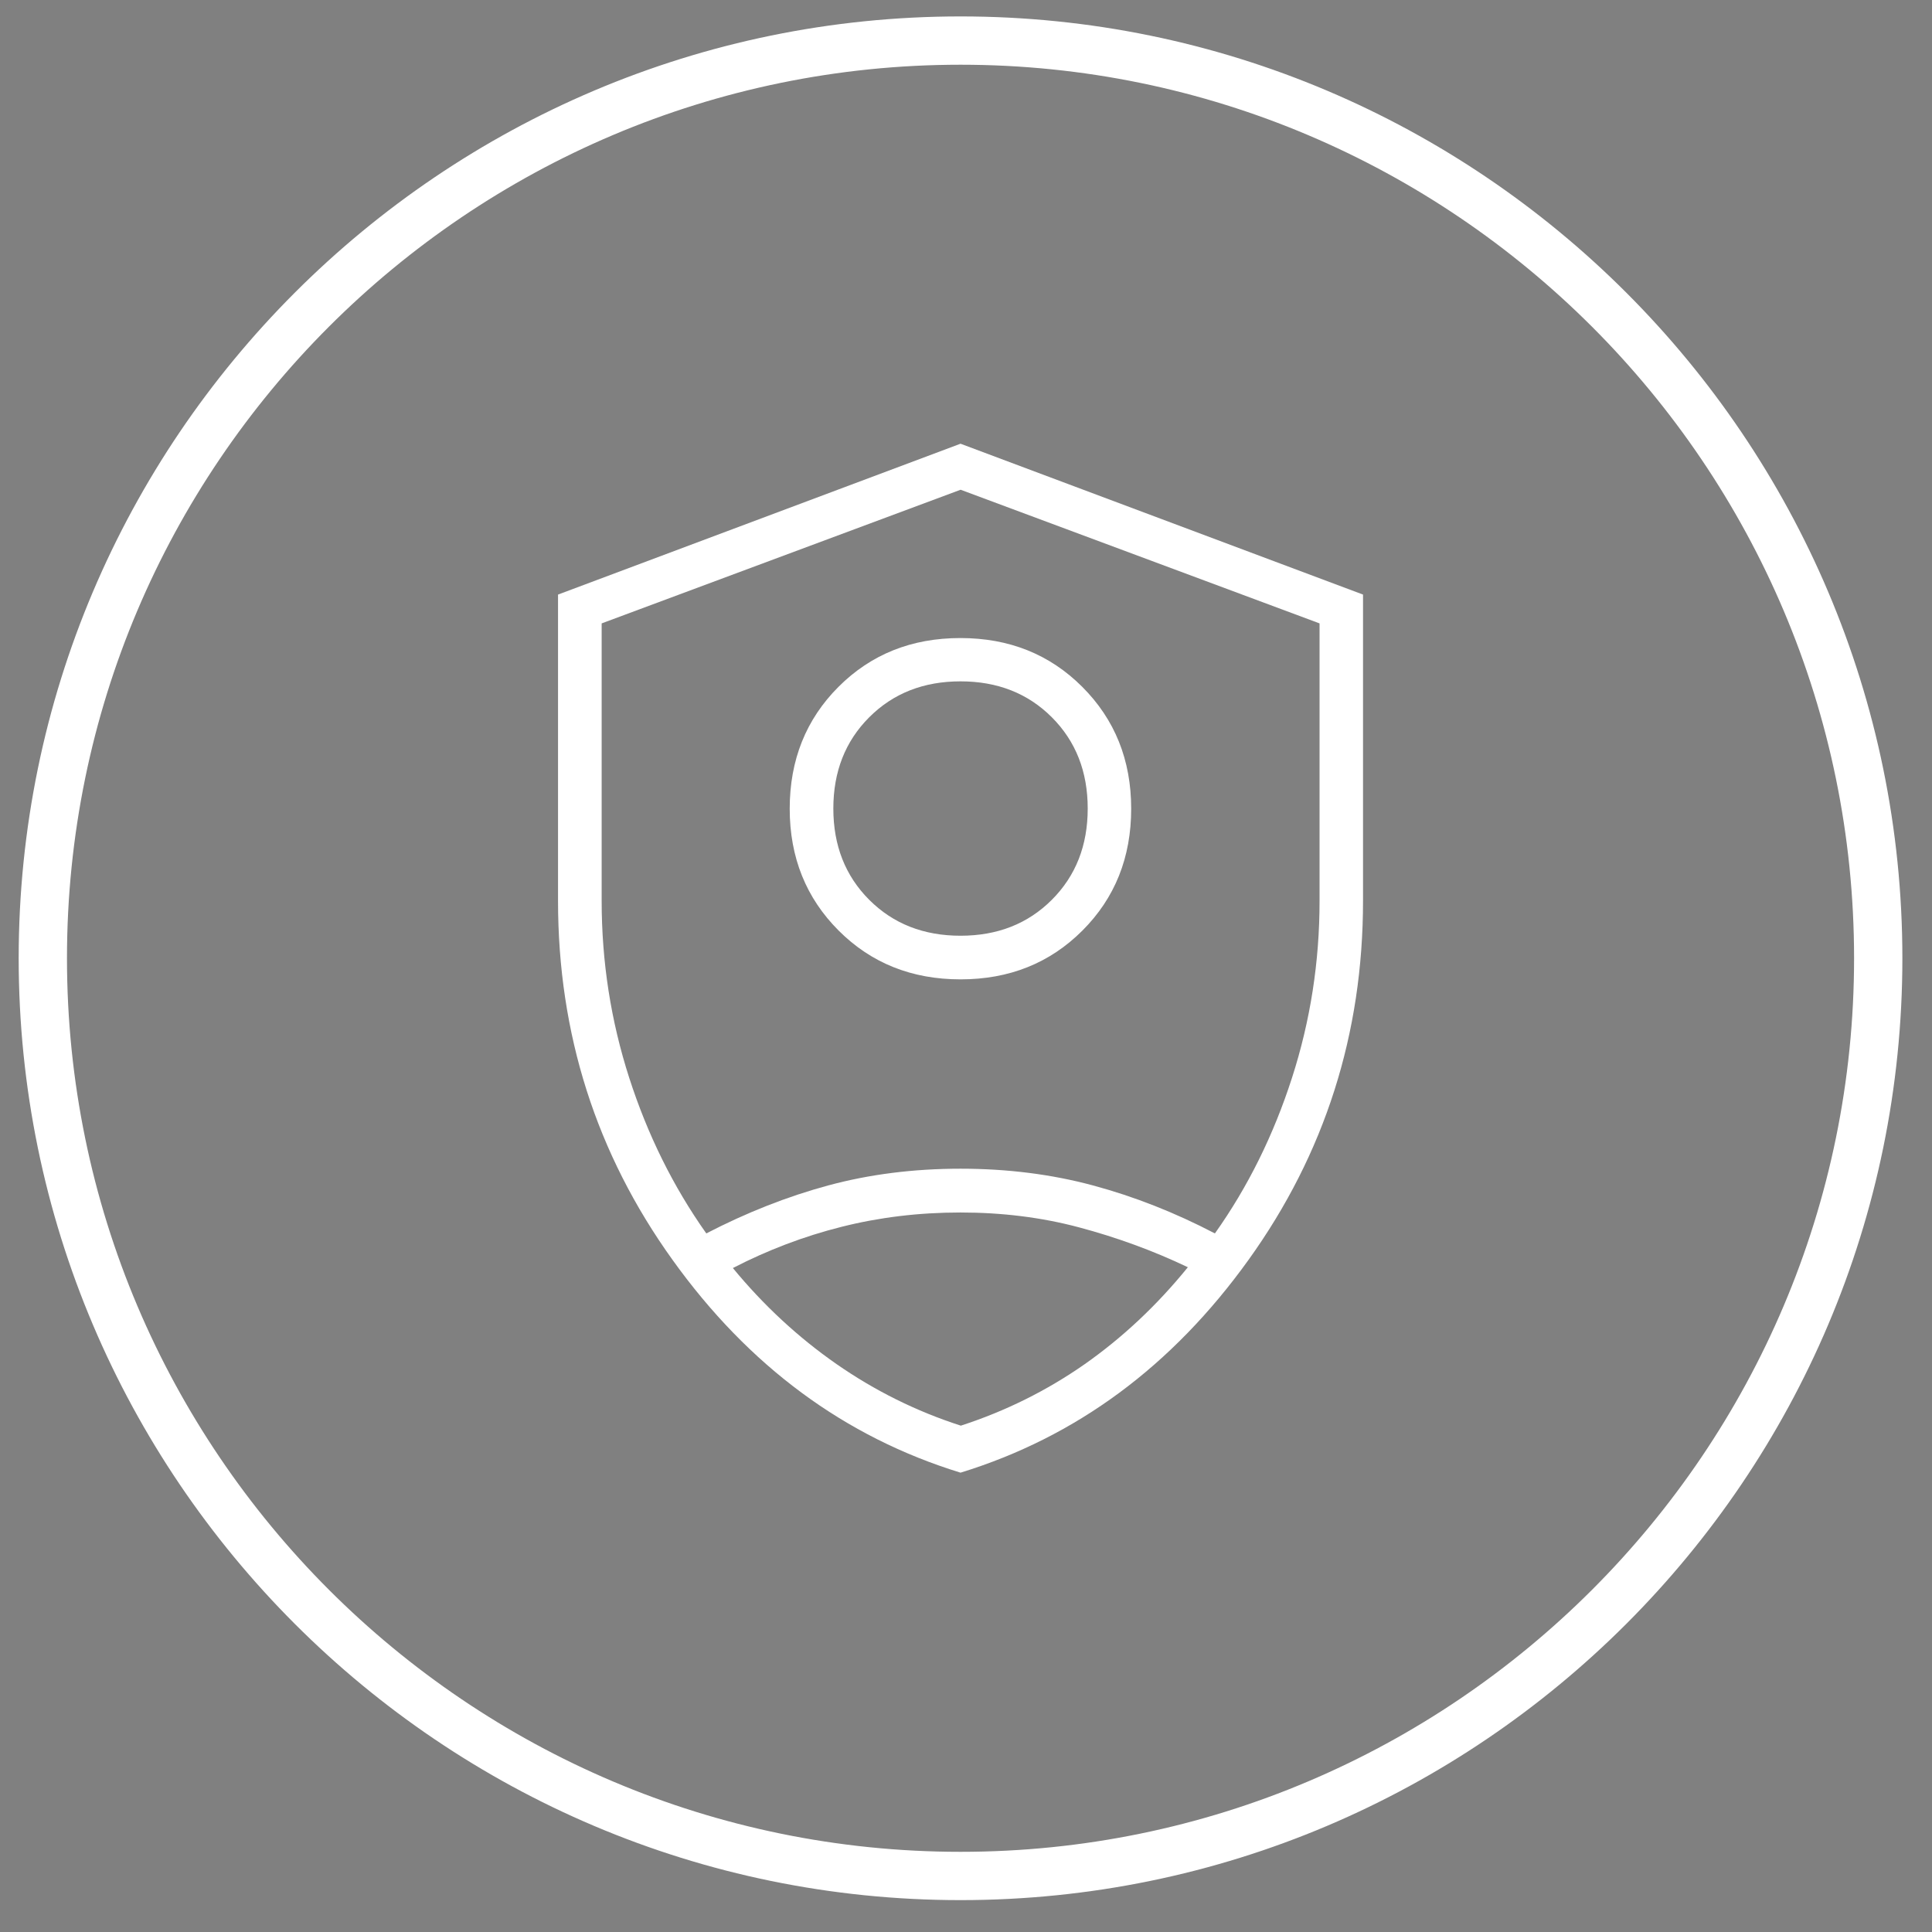 <?xml version="1.0" encoding="UTF-8"?>
<svg id="Capa_1" xmlns="http://www.w3.org/2000/svg" version="1.1" viewBox="0 0 120 120">
  <rect x="0" y="0" width="120" height="120" fill="#808080" stroke="none"/>
  <!-- Generator: Adobe Illustrator 29.7.1, SVG Export Plug-In . SVG Version: 2.1.1 Build 8)  -->
  <defs>
    <style>
      .st0 {
        fill: #fff;
      }

      .st1 {
        fill: blue;
        stroke: #fff;
        stroke-miterlimit: 10;
        stroke-width: 3px;
      }
    </style>
  </defs>
  <path class="st1" d="M59.66,59.52"/>
  <path class="st0" d="M59.66,118.02C27.4,118.02,1.16,91.77,1.16,59.52S27.4,1.02,59.66,1.02s58.5,26.24,58.5,58.5-26.24,58.5-58.5,58.5ZM59.66,4.02C29.05,4.02,4.16,28.91,4.16,59.52s24.9,55.5,55.5,55.5,55.5-24.9,55.5-55.5S90.26,4.02,59.66,4.02Z"/>
  <path class="st0" d="M59.66,60.83c-3.03,0-5.55-1.01-7.57-3.03-2.02-2.02-3.04-4.54-3.04-7.57,0-3.02,1.01-5.55,3.03-7.57,2.02-2.02,4.54-3.03,7.57-3.03s5.55,1.01,7.57,3.03c2.02,2.02,3.04,4.54,3.04,7.57s-1.01,5.55-3.03,7.57c-2.02,2.02-4.54,3.03-7.57,3.03ZM59.66,58.12c2.29,0,4.18-.74,5.67-2.23,1.49-1.49,2.23-3.38,2.23-5.67s-.74-4.18-2.23-5.67c-1.49-1.49-3.38-2.23-5.67-2.23s-4.18.74-5.67,2.23c-1.49,1.49-2.23,3.38-2.23,5.67,0,2.29.74,4.18,2.23,5.67,1.49,1.49,3.38,2.23,5.67,2.23ZM59.66,91.47c-7.19-2.21-13.16-6.62-17.89-13.22-4.74-6.6-7.11-14.03-7.11-22.3v-19.02l25-9.37,25,9.37v19.02c0,8.26-2.37,15.7-7.11,22.3-4.74,6.6-10.7,11.01-17.89,13.22ZM59.66,30.42l-22.29,8.3v17.23c0,3.79.57,7.45,1.71,10.99,1.14,3.54,2.73,6.76,4.79,9.67,2.49-1.29,5.02-2.29,7.57-2.98,2.55-.69,5.3-1.04,8.22-1.04s5.67.35,8.23,1.04c2.56.69,5.08,1.68,7.57,2.98,2.06-2.9,3.65-6.13,4.79-9.67,1.14-3.54,1.71-7.2,1.71-10.99v-17.23l-22.29-8.3ZM59.65,75.31c-2.58,0-5.04.3-7.38.89-2.35.59-4.6,1.45-6.75,2.56,1.9,2.31,4.05,4.3,6.43,5.96,2.39,1.66,4.96,2.94,7.73,3.83,2.77-.9,5.33-2.17,7.68-3.81,2.35-1.65,4.49-3.65,6.42-6.03-2.18-1.04-4.44-1.86-6.77-2.48-2.33-.62-4.78-.92-7.35-.92Z"/>
</svg>